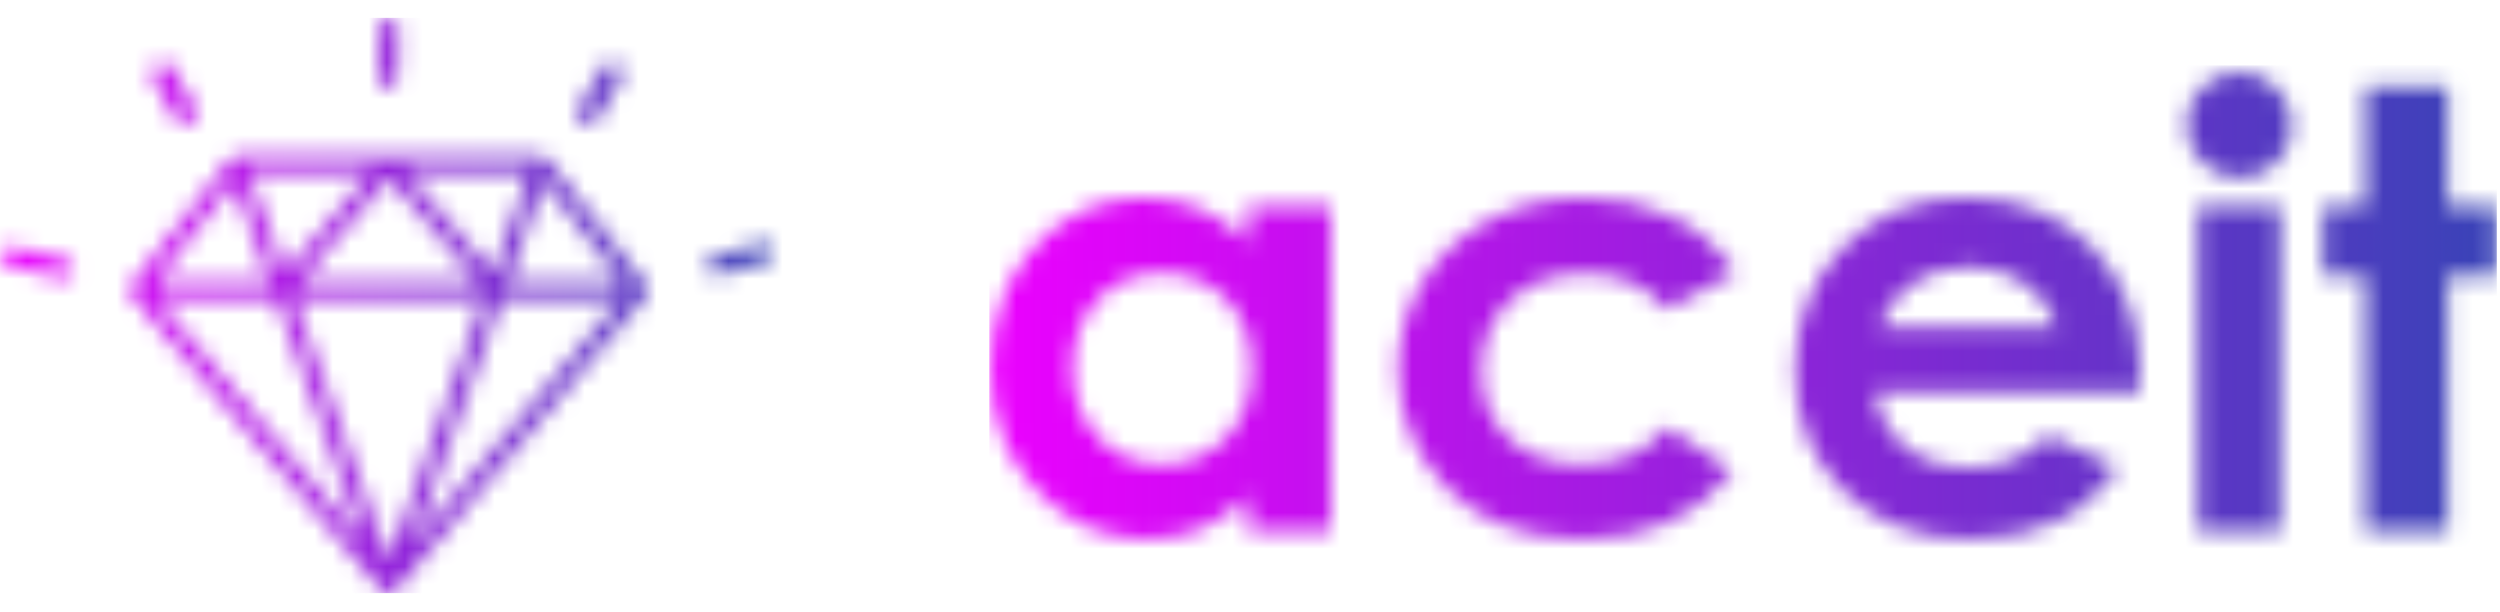 <svg width="139" height="34" viewBox="0 0 139 34" fill="none" xmlns="http://www.w3.org/2000/svg">
<g clip-path="url(#clip0_817_607)">
<mask id="mask0_817_607" style="mask-type:luminance" maskUnits="userSpaceOnUse" x="0" y="0" width="44" height="34">
<path d="M0.565 14.78C0.196 14.688 -0.053 14.39 0.01 14.105C0.072 13.819 0.424 13.666 0.796 13.755L3.56 14.412C3.932 14.502 4.178 14.802 4.116 15.087C4.054 15.373 3.701 15.526 3.329 15.437L0.565 14.78ZM42.254 13.554C42.591 13.457 42.941 13.606 43.03 13.882C43.119 14.157 42.916 14.46 42.579 14.554L40.053 15.271C39.715 15.368 39.366 15.219 39.276 14.943C39.187 14.668 39.391 14.365 39.728 14.271L42.254 13.554ZM33.538 3.734C33.714 3.436 34.071 3.357 34.334 3.556C34.597 3.754 34.669 4.156 34.493 4.451L33.176 6.667C32.999 6.964 32.642 7.044 32.379 6.845C32.116 6.647 32.044 6.245 32.22 5.95L33.538 3.734ZM21.123 1.608C21.13 1.251 21.371 0.97 21.659 0.98C21.949 0.99 22.177 1.285 22.17 1.64L22.115 4.295C22.108 4.652 21.867 4.932 21.579 4.923C21.289 4.913 21.061 4.617 21.068 4.263L21.123 1.608ZM8.547 4.461C8.375 4.163 8.467 3.759 8.745 3.56C9.025 3.357 9.388 3.439 9.556 3.732L10.814 5.942C10.986 6.24 10.894 6.644 10.616 6.843C10.335 7.046 9.973 6.964 9.805 6.672L8.547 4.461ZM35.925 15.839L30.449 8.87C30.36 8.758 30.226 8.691 30.082 8.691H13.159C13.015 8.691 12.881 8.758 12.792 8.87L7.316 15.839C7.18 16.013 7.185 16.261 7.326 16.43L21.264 32.856C21.354 32.96 21.483 33.02 21.619 33.02C21.756 33.02 21.887 32.96 21.974 32.856L35.912 16.43C36.056 16.261 36.061 16.013 35.922 15.839H35.925ZM29.417 9.627L27.405 15.191L22.634 9.627H29.417ZM26.579 15.663H16.662L21.622 9.877L26.581 15.663H26.579ZM20.607 9.627L15.836 15.191L13.824 9.627H20.607ZM13.005 10.11L15.015 15.663H8.643L13.005 10.11ZM8.691 16.596H15.352L20.302 30.278L8.691 16.596ZM21.619 31.184L16.342 16.596H26.896L21.619 31.184ZM22.939 30.278L27.889 16.596H34.55L22.939 30.278ZM28.226 15.663L30.236 10.11L34.597 15.663H28.226Z" fill="white"/>
</mask>
<g mask="url(#mask0_817_607)">
<path d="M43.482 0.978H0V32.978H43.482V0.978Z" fill="url(#paint0_linear_817_607)"/>
</g>
<mask id="mask1_817_607" style="mask-type:luminance" maskUnits="userSpaceOnUse" x="55" y="4" width="84" height="26">
<path d="M69.391 11.456H73.981V29.513H69.391V27.605C68.495 28.446 67.597 29.052 66.697 29.424C65.796 29.793 64.819 29.979 63.767 29.979C61.405 29.979 59.36 29.074 57.636 27.265C55.912 25.456 55.051 23.206 55.051 20.519C55.051 17.832 55.884 15.446 57.552 13.664C59.219 11.883 61.246 10.992 63.63 10.992C64.727 10.992 65.756 11.198 66.719 11.607C67.682 12.017 68.572 12.632 69.388 13.451V11.459L69.391 11.456ZM64.568 15.175C63.149 15.175 61.97 15.671 61.032 16.661C60.095 17.651 59.626 18.922 59.626 20.47C59.626 22.018 60.102 23.313 61.057 24.32C62.013 25.328 63.188 25.831 64.585 25.831C65.982 25.831 67.223 25.335 68.17 24.345C69.121 23.355 69.594 22.058 69.594 20.452C69.594 18.847 69.121 17.609 68.17 16.634C67.22 15.662 66.019 15.173 64.568 15.173V15.175ZM96.526 15.108L92.705 17.182C91.988 16.441 91.276 15.927 90.576 15.639C89.874 15.351 89.053 15.207 88.11 15.207C86.393 15.207 85.004 15.714 83.945 16.723C82.885 17.733 82.354 19.031 82.354 20.609C82.354 22.186 82.865 23.397 83.885 24.37C84.905 25.342 86.247 25.829 87.907 25.829C89.961 25.829 91.559 25.137 92.705 23.755L96.325 26.201C94.362 28.719 91.596 29.979 88.021 29.979C84.803 29.979 82.285 29.039 80.464 27.159C78.643 25.278 77.732 23.075 77.732 20.554C77.732 18.805 78.174 17.197 79.059 15.723C79.945 14.252 81.181 13.096 82.766 12.255C84.352 11.414 86.125 10.995 88.088 10.995C89.904 10.995 91.534 11.352 92.98 12.064C94.427 12.779 95.608 13.793 96.528 15.111L96.526 15.108ZM118.986 21.797H104.242C104.455 23.08 105.023 24.102 105.949 24.859C106.874 25.615 108.052 25.995 109.487 25.995C111.201 25.995 112.675 25.404 113.908 24.218L117.773 26.01C116.808 27.359 115.654 28.359 114.31 29.007C112.965 29.654 111.367 29.977 109.519 29.977C106.648 29.977 104.314 29.084 102.507 27.297C100.704 25.511 99.801 23.273 99.801 20.584C99.801 17.894 100.699 15.542 102.5 13.721C104.299 11.903 106.554 10.992 109.266 10.992C112.146 10.992 114.488 11.903 116.294 13.721C118.098 15.542 119.001 17.944 119.001 20.934L118.984 21.797H118.986ZM114.396 18.229C114.094 17.222 113.496 16.403 112.603 15.773C111.709 15.143 110.675 14.828 109.496 14.828C108.216 14.828 107.095 15.183 106.127 15.89C105.522 16.331 104.959 17.113 104.443 18.229H114.396ZM124.494 4.021C125.298 4.021 125.988 4.308 126.563 4.884C127.139 5.46 127.427 6.157 127.427 6.976C127.427 7.794 127.141 8.472 126.571 9.042C126 9.613 125.32 9.898 124.526 9.898C123.732 9.898 123.015 9.608 122.44 9.027C121.864 8.447 121.576 7.742 121.576 6.911C121.576 6.08 121.862 5.435 122.432 4.869C123.003 4.306 123.69 4.023 124.494 4.023V4.021ZM122.199 11.456H126.789V29.513H122.199V11.456ZM131.513 4.802H136.103V11.456H138.827V15.356H136.103V29.513H131.513V15.356H129.158V11.456H131.513V4.802Z" fill="white"/>
</mask>
<g mask="url(#mask1_817_607)">
<path d="M139.358 3.634H55.006V35.633H139.358V3.634Z" fill="url(#paint1_linear_817_607)"/>
</g>
</g>
<defs>
<linearGradient id="paint0_linear_817_607" x1="-0.164" y1="16.978" x2="43.482" y2="16.978" gradientUnits="userSpaceOnUse">
<stop stop-color="#ED00FF"/>
<stop offset="1" stop-color="#3943B7"/>
</linearGradient>
<linearGradient id="paint1_linear_817_607" x1="54.366" y1="19.634" x2="138.858" y2="19.634" gradientUnits="userSpaceOnUse">
<stop stop-color="#ED00FF"/>
<stop offset="1" stop-color="#3943B7"/>
</linearGradient>
<clipPath id="clip0_817_607">
<rect width="138.827" height="32.04" fill="white" transform="translate(0 0.98)"/>
</clipPath>
</defs>
</svg>
